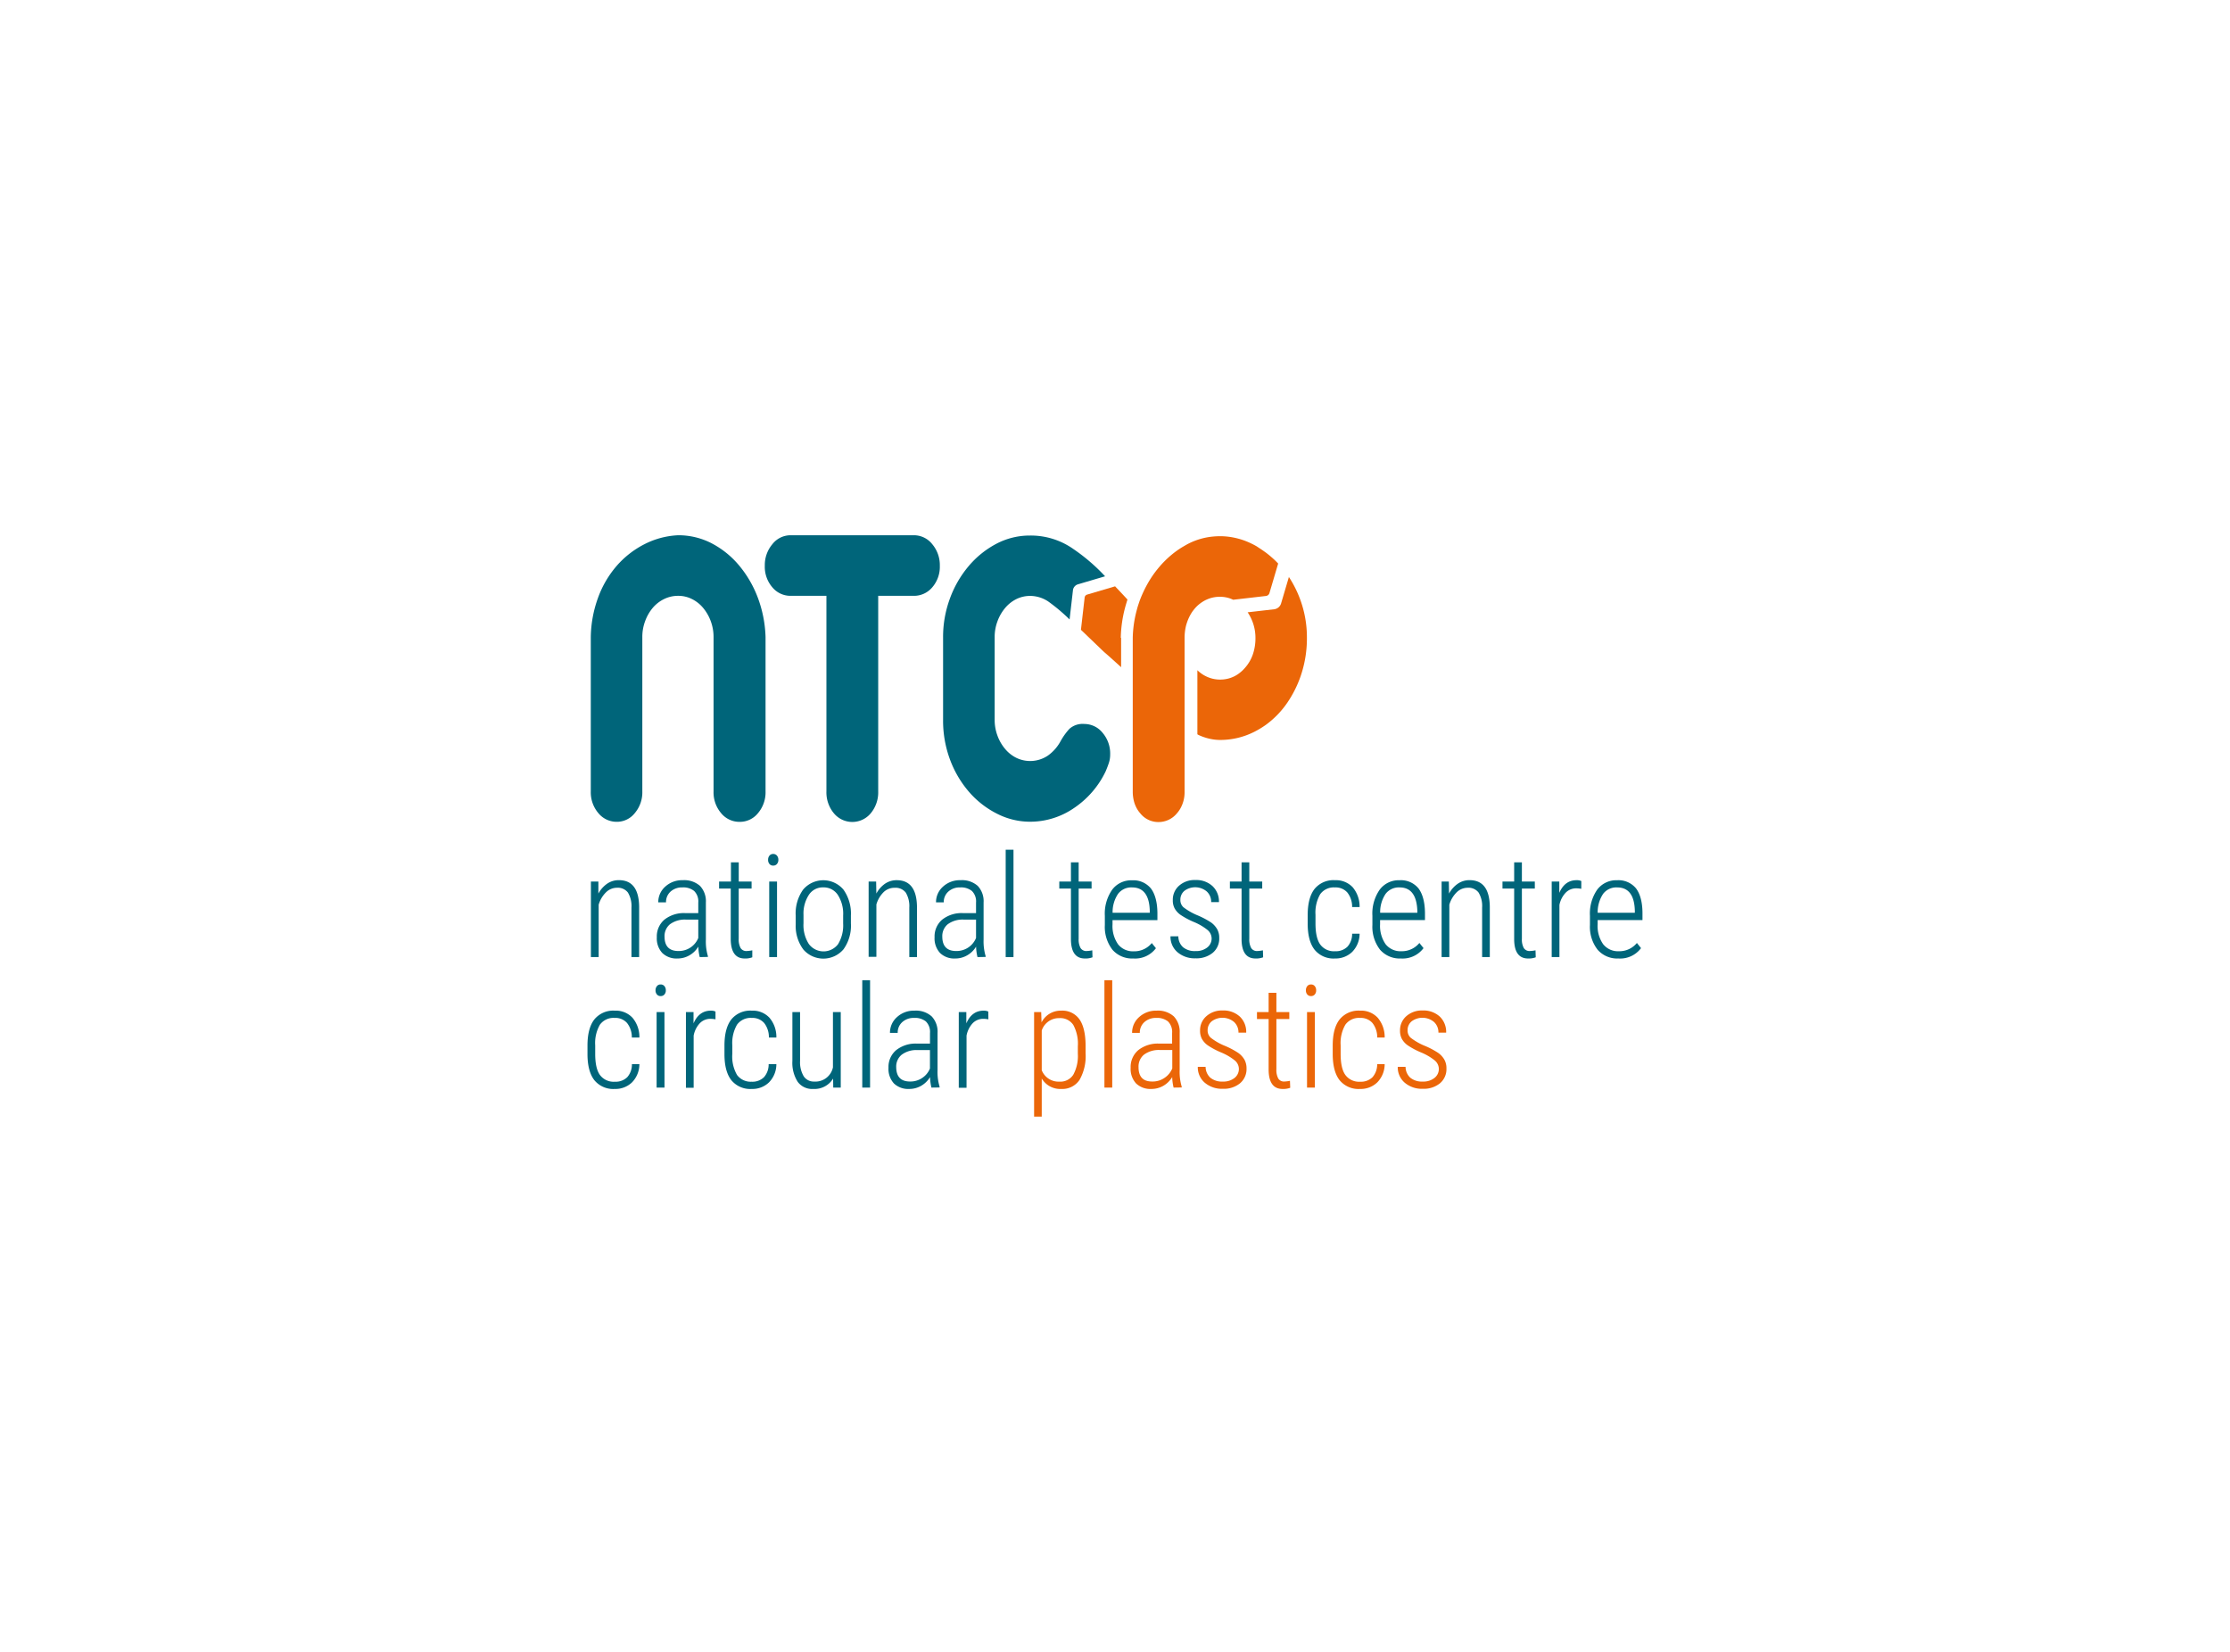 <svg xmlns="http://www.w3.org/2000/svg" viewBox="0 0 540 400"><defs><style>.cls-1{fill:#00657a;}.cls-2{fill:#eb6608;}</style></defs><title>ntcp_logo</title><g id="logo-natinal-test-centre-circular-plastics"><path class="cls-1" d="M144.9,213.47l0,2.91A7,7,0,0,1,147,214a4.94,4.94,0,0,1,2.87-.87q4.79,0,4.9,6.37v12.25h-1.86v-12a6.32,6.32,0,0,0-.86-3.62,3.07,3.07,0,0,0-2.65-1.16,3.79,3.79,0,0,0-2.65,1.1,6.92,6.92,0,0,0-1.78,3v12.69h-1.88V213.47Z"/><path class="cls-1" d="M169.44,231.76a12.07,12.07,0,0,1-.34-2.54,5.88,5.88,0,0,1-2.17,2.12,5.64,5.64,0,0,1-2.88.76,4.93,4.93,0,0,1-3.68-1.34,5.18,5.18,0,0,1-1.32-3.8,5.33,5.33,0,0,1,1.83-4.26,7.57,7.57,0,0,1,5.06-1.59h3.15v-2.55a3.54,3.54,0,0,0-1-2.81,4.16,4.16,0,0,0-2.84-.86,4.07,4.07,0,0,0-2.86,1,3.38,3.38,0,0,0-1.11,2.62l-1.88,0a5,5,0,0,1,1.69-3.81,6,6,0,0,1,4.24-1.56,5.77,5.77,0,0,1,4.18,1.38,5.41,5.41,0,0,1,1.42,4v9a12.37,12.37,0,0,0,.49,4v.2Zm-5.15-1.47a5.15,5.15,0,0,0,2.93-.86,5.08,5.08,0,0,0,1.87-2.3v-4.45h-3a6.07,6.07,0,0,0-3.87,1.14,3.72,3.72,0,0,0-1.3,3Q160.94,230.29,164.29,230.29Z"/><path class="cls-1" d="M178.89,208.81v4.66H182v1.69h-3.12v12.15a4.37,4.37,0,0,0,.45,2.24,1.6,1.6,0,0,0,1.49.74,8.12,8.12,0,0,0,1.35-.17l0,1.69a4.64,4.64,0,0,1-1.84.29q-3.28,0-3.38-4.53V215.16h-2.82v-1.69H177v-4.66Z"/><path class="cls-1" d="M186,208.2a1.5,1.5,0,0,1,.32-1,1.1,1.1,0,0,1,.91-.41,1.13,1.13,0,0,1,.92.41,1.51,1.51,0,0,1,.33,1,1.46,1.46,0,0,1-.33,1,1.12,1.12,0,0,1-.92.4,1.09,1.09,0,0,1-.91-.4A1.46,1.46,0,0,1,186,208.2Zm2.16,23.56h-1.89V213.47h1.89Z"/><path class="cls-1" d="M192.68,221.69a9.91,9.91,0,0,1,1.79-6.26,6.39,6.39,0,0,1,9.78,0,10,10,0,0,1,1.8,6.24v1.94a9.79,9.79,0,0,1-1.8,6.27,6.41,6.41,0,0,1-9.71.05,9.53,9.53,0,0,1-1.86-6.05Zm1.89,1.88a8.47,8.47,0,0,0,1.28,5,4.42,4.42,0,0,0,7.08.07,8.71,8.71,0,0,0,1.24-5v-1.94a8.43,8.43,0,0,0-1.29-5,4.09,4.09,0,0,0-3.53-1.82,4,4,0,0,0-3.46,1.78,8.26,8.26,0,0,0-1.32,4.87Z"/><path class="cls-1" d="M212.16,213.47l.05,2.91a6.84,6.84,0,0,1,2.07-2.37,4.94,4.94,0,0,1,2.87-.87q4.78,0,4.9,6.37v12.25h-1.86v-12a6.32,6.32,0,0,0-.86-3.62,3.09,3.09,0,0,0-2.66-1.16A3.77,3.77,0,0,0,214,216a6.92,6.92,0,0,0-1.78,3v12.69h-1.88V213.47Z"/><path class="cls-1" d="M236.7,231.76a12.07,12.07,0,0,1-.34-2.54,5.88,5.88,0,0,1-2.17,2.12,5.64,5.64,0,0,1-2.88.76,4.92,4.92,0,0,1-3.68-1.34,5.18,5.18,0,0,1-1.32-3.8,5.33,5.33,0,0,1,1.83-4.26,7.57,7.57,0,0,1,5.06-1.59h3.15v-2.55a3.54,3.54,0,0,0-1-2.81,4.16,4.16,0,0,0-2.84-.86,4.07,4.07,0,0,0-2.86,1,3.39,3.39,0,0,0-1.12,2.62l-1.87,0a5,5,0,0,1,1.69-3.81,6,6,0,0,1,4.24-1.56,5.73,5.73,0,0,1,4.17,1.38,5.37,5.37,0,0,1,1.42,4v9a12.65,12.65,0,0,0,.49,4v.2Zm-5.15-1.47a5.15,5.15,0,0,0,2.93-.86,5.08,5.08,0,0,0,1.87-2.3v-4.45h-3a6.07,6.07,0,0,0-3.87,1.14,3.72,3.72,0,0,0-1.3,3Q228.2,230.29,231.55,230.29Z"/><path class="cls-1" d="M245.42,231.76h-1.89v-26h1.89Z"/><path class="cls-1" d="M261.2,208.81v4.66h3.13v1.69H261.2v12.15a4.37,4.37,0,0,0,.45,2.24,1.62,1.62,0,0,0,1.5.74,8.37,8.37,0,0,0,1.35-.17l.05,1.69a4.68,4.68,0,0,1-1.84.29q-3.3,0-3.38-4.53V215.16h-2.82v-1.69h2.82v-4.66Z"/><path class="cls-1" d="M274.45,232.1A6.32,6.32,0,0,1,269.4,230a9,9,0,0,1-1.86-6v-2.23a10.13,10.13,0,0,1,1.76-6.31,5.74,5.74,0,0,1,4.83-2.29,5.47,5.47,0,0,1,4.54,1.94c1,1.29,1.57,3.28,1.6,5.95v1.75H269.4v1a7.73,7.73,0,0,0,1.34,4.85,4.58,4.58,0,0,0,3.8,1.7,5.46,5.46,0,0,0,4.37-2l1,1.25A6.29,6.29,0,0,1,274.45,232.1Zm-.32-17.21a4,4,0,0,0-3.4,1.57,7.93,7.93,0,0,0-1.31,4.57h9v-.49Q278.26,214.89,274.13,214.89Z"/><path class="cls-1" d="M293.4,227.25a2.72,2.72,0,0,0-1-2.06,13.43,13.43,0,0,0-3.32-1.94,19,19,0,0,1-3.27-1.76,4.74,4.74,0,0,1-1.37-1.53,4,4,0,0,1-.44-2,4.48,4.48,0,0,1,1.52-3.49,5.61,5.61,0,0,1,3.94-1.37,5.78,5.78,0,0,1,4.15,1.47,5.08,5.08,0,0,1,1.56,3.88h-1.88a3.41,3.41,0,0,0-1.06-2.57,4.36,4.36,0,0,0-5.4-.18,2.75,2.75,0,0,0-1,2.19,2.34,2.34,0,0,0,.74,1.8,15.13,15.13,0,0,0,3.21,1.87,20.48,20.48,0,0,1,3.52,1.84,5.34,5.34,0,0,1,1.45,1.62,4.23,4.23,0,0,1,.49,2.1,4.47,4.47,0,0,1-1.57,3.6,6.19,6.19,0,0,1-4.14,1.34,6.43,6.43,0,0,1-4.41-1.49,4.89,4.89,0,0,1-1.68-3.84h1.9a3.55,3.55,0,0,0,1.14,2.64,4.47,4.47,0,0,0,3.05.93,4.3,4.3,0,0,0,2.77-.84A2.75,2.75,0,0,0,293.4,227.25Z"/><path class="cls-1" d="M302.52,208.81v4.66h3.13v1.69h-3.13v12.15a4.37,4.37,0,0,0,.45,2.24,1.62,1.62,0,0,0,1.5.74,8.37,8.37,0,0,0,1.35-.17l.05,1.69a4.68,4.68,0,0,1-1.84.29q-3.3,0-3.38-4.53V215.16h-2.83v-1.69h2.83v-4.66Z"/><path class="cls-1" d="M323.29,230.34a4,4,0,0,0,3-1.1,4.59,4.59,0,0,0,1.13-3.14h1.81a6.29,6.29,0,0,1-1.79,4.4,5.78,5.78,0,0,1-4.16,1.6,5.91,5.91,0,0,1-4.92-2.09c-1.11-1.39-1.68-3.46-1.7-6.19v-2.24q0-4.19,1.66-6.32a5.89,5.89,0,0,1,4.95-2.12,5.55,5.55,0,0,1,4.29,1.71,7.24,7.24,0,0,1,1.67,4.79h-1.81a5.54,5.54,0,0,0-1.15-3.51,3.76,3.76,0,0,0-3-1.24,4.06,4.06,0,0,0-3.58,1.64,8.89,8.89,0,0,0-1.14,5v2.08q0,3.51,1.15,5.1A4.09,4.09,0,0,0,323.29,230.34Z"/><path class="cls-1" d="M339.24,232.1a6.32,6.32,0,0,1-5.05-2.12,9.05,9.05,0,0,1-1.86-6v-2.23a10.13,10.13,0,0,1,1.76-6.31,5.74,5.74,0,0,1,4.83-2.29,5.46,5.46,0,0,1,4.54,1.94c1,1.29,1.57,3.28,1.6,5.95v1.75H334.19v1a7.73,7.73,0,0,0,1.34,4.85,4.59,4.59,0,0,0,3.8,1.7,5.49,5.49,0,0,0,4.38-2l1,1.25A6.32,6.32,0,0,1,339.24,232.1Zm-.32-17.21a4,4,0,0,0-3.4,1.57,7.93,7.93,0,0,0-1.31,4.57h9v-.49Q343,214.89,338.92,214.89Z"/><path class="cls-1" d="M350.84,213.47l.05,2.91A6.84,6.84,0,0,1,353,214a4.91,4.91,0,0,1,2.86-.87q4.79,0,4.9,6.37v12.25h-1.86v-12a6.25,6.25,0,0,0-.86-3.62,3.07,3.07,0,0,0-2.65-1.16,3.81,3.81,0,0,0-2.65,1.1,7,7,0,0,0-1.78,3v12.69h-1.87V213.47Z"/><path class="cls-1" d="M368.53,208.81v4.66h3.13v1.69h-3.13v12.15a4.37,4.37,0,0,0,.45,2.24,1.62,1.62,0,0,0,1.49.74,8.34,8.34,0,0,0,1.36-.17l.05,1.69a4.73,4.73,0,0,1-1.85.29c-2.19,0-3.32-1.51-3.37-4.53V215.16h-2.83v-1.69h2.83v-4.66Z"/><path class="cls-1" d="M382.91,215.23a6.82,6.82,0,0,0-1.18-.12,3.52,3.52,0,0,0-2.61,1.07,6,6,0,0,0-1.5,2.95v12.63h-1.87V213.47h1.84l0,2.74q1.33-3.08,4.19-3.07a2.46,2.46,0,0,1,1.14.21Z"/><path class="cls-1" d="M391.92,232.1a6.31,6.31,0,0,1-5.05-2.12,9,9,0,0,1-1.86-6v-2.23a10.13,10.13,0,0,1,1.75-6.31,5.77,5.77,0,0,1,4.84-2.29,5.49,5.49,0,0,1,4.54,1.94c1,1.29,1.57,3.28,1.59,5.95v1.75H386.87v1a7.67,7.67,0,0,0,1.34,4.85,4.57,4.57,0,0,0,3.79,1.7,5.47,5.47,0,0,0,4.38-2l1,1.25A6.3,6.3,0,0,1,391.92,232.1Zm-.32-17.21a4,4,0,0,0-3.41,1.57,8,8,0,0,0-1.31,4.57h9v-.49Q395.73,214.89,391.6,214.89Z"/><path class="cls-1" d="M148.89,261.94a4,4,0,0,0,3-1.1,4.63,4.63,0,0,0,1.13-3.15h1.81a6.32,6.32,0,0,1-1.79,4.41,5.78,5.78,0,0,1-4.16,1.59,5.92,5.92,0,0,1-4.92-2.08q-1.66-2.08-1.7-6.2v-2.23q0-4.19,1.66-6.32a5.9,5.9,0,0,1,4.95-2.13,5.52,5.52,0,0,1,4.29,1.72,7.19,7.19,0,0,1,1.67,4.79H153a5.54,5.54,0,0,0-1.15-3.51,3.73,3.73,0,0,0-3-1.24,4.06,4.06,0,0,0-3.58,1.64,8.89,8.89,0,0,0-1.14,5v2.07q0,3.53,1.15,5.11A4.13,4.13,0,0,0,148.89,261.94Z"/><path class="cls-1" d="M158.74,239.8a1.51,1.51,0,0,1,.33-1,1.08,1.08,0,0,1,.91-.41,1.13,1.13,0,0,1,.92.41,1.51,1.51,0,0,1,.33,1,1.46,1.46,0,0,1-.33,1,1.15,1.15,0,0,1-.92.4,1.1,1.1,0,0,1-.91-.4A1.46,1.46,0,0,1,158.74,239.8Zm2.17,23.56H159V245.07h1.9Z"/><path class="cls-1" d="M173.26,246.83a6.82,6.82,0,0,0-1.18-.12,3.51,3.51,0,0,0-2.61,1.06,6,6,0,0,0-1.5,3v12.63H166.1V245.07h1.84l0,2.74q1.34-3.08,4.19-3.08a2.37,2.37,0,0,1,1.13.22Z"/><path class="cls-1" d="M182,261.94a4,4,0,0,0,3-1.1,4.63,4.63,0,0,0,1.13-3.15H188a6.28,6.28,0,0,1-1.79,4.41,5.76,5.76,0,0,1-4.16,1.59,5.92,5.92,0,0,1-4.92-2.08q-1.67-2.08-1.7-6.2v-2.23q0-4.19,1.66-6.32a5.9,5.9,0,0,1,4.95-2.13,5.52,5.52,0,0,1,4.29,1.72,7.14,7.14,0,0,1,1.67,4.79h-1.81a5.53,5.53,0,0,0-1.14-3.51,3.75,3.75,0,0,0-3-1.24,4.07,4.07,0,0,0-3.58,1.64,8.89,8.89,0,0,0-1.14,5v2.07a8.91,8.91,0,0,0,1.15,5.11A4.13,4.13,0,0,0,182,261.94Z"/><path class="cls-1" d="M201.74,261.18a5.29,5.29,0,0,1-4.82,2.51,4.34,4.34,0,0,1-3.75-1.72,8.53,8.53,0,0,1-1.29-5.07V245.07h1.86v11.78a6.73,6.73,0,0,0,.88,3.77,2.9,2.9,0,0,0,2.54,1.28,4.33,4.33,0,0,0,4.54-3.45V245.07h1.89v18.29h-1.82Z"/><path class="cls-1" d="M210.69,263.36H208.8v-26h1.89Z"/><path class="cls-1" d="M225.55,263.36a12.07,12.07,0,0,1-.34-2.54,6,6,0,0,1-2.17,2.12,5.78,5.78,0,0,1-2.88.75,5,5,0,0,1-3.69-1.33,5.18,5.18,0,0,1-1.32-3.8A5.31,5.31,0,0,1,217,254.3a7.57,7.57,0,0,1,5.06-1.59h3.14v-2.55a3.58,3.58,0,0,0-1-2.82,4.2,4.2,0,0,0-2.85-.85,4.09,4.09,0,0,0-2.85,1,3.37,3.37,0,0,0-1.12,2.62h-1.87a5,5,0,0,1,1.69-3.81,6,6,0,0,1,4.24-1.57,5.71,5.71,0,0,1,4.17,1.39,5.37,5.37,0,0,1,1.42,4v9a12.3,12.3,0,0,0,.49,4v.21Zm-5.16-1.47a5.06,5.06,0,0,0,2.93-.87,4.93,4.93,0,0,0,1.87-2.29v-4.45h-3a5.91,5.91,0,0,0-3.87,1.14,3.7,3.7,0,0,0-1.3,3Q217.05,261.9,220.39,261.89Z"/><path class="cls-1" d="M239.34,246.83a6.93,6.93,0,0,0-1.19-.12,3.54,3.54,0,0,0-2.61,1.06,6.05,6.05,0,0,0-1.49,3v12.63h-1.88V245.07H234l0,2.74c.89-2.05,2.28-3.08,4.19-3.08a2.43,2.43,0,0,1,1.13.22Z"/><path class="cls-2" d="M262.88,255.08a11.59,11.59,0,0,1-1.47,6.42,5,5,0,0,1-4.4,2.19,5.21,5.21,0,0,1-4.75-2.53v9.23h-1.85V245.07h1.72l.08,2.5a5.19,5.19,0,0,1,4.75-2.84,5.05,5.05,0,0,1,4.43,2.1q1.47,2.1,1.49,6.4ZM261,253.36a9.53,9.53,0,0,0-1.09-5.16,3.77,3.77,0,0,0-3.4-1.66,4.37,4.37,0,0,0-4.25,3v9.62a4.38,4.38,0,0,0,4.28,2.76,3.73,3.73,0,0,0,3.35-1.66,9.46,9.46,0,0,0,1.11-5.1Z"/><path class="cls-2" d="M269.33,263.36h-1.89v-26h1.89Z"/><path class="cls-2" d="M284.19,263.36a12.07,12.07,0,0,1-.34-2.54,6,6,0,0,1-2.17,2.12,5.78,5.78,0,0,1-2.88.75,5,5,0,0,1-3.69-1.33,5.18,5.18,0,0,1-1.32-3.8,5.34,5.34,0,0,1,1.84-4.26,7.57,7.57,0,0,1,5.06-1.59h3.14v-2.55a3.58,3.58,0,0,0-1-2.82,4.2,4.2,0,0,0-2.85-.85,4.09,4.09,0,0,0-2.85,1,3.37,3.37,0,0,0-1.12,2.62h-1.87a5,5,0,0,1,1.69-3.81,6,6,0,0,1,4.24-1.57,5.71,5.71,0,0,1,4.17,1.39,5.37,5.37,0,0,1,1.42,4v9a12.3,12.3,0,0,0,.49,4v.21ZM279,261.89A5.06,5.06,0,0,0,282,261a5,5,0,0,0,1.87-2.29v-4.45h-3a6,6,0,0,0-3.87,1.14,3.7,3.7,0,0,0-1.3,3Q275.69,261.9,279,261.89Z"/><path class="cls-2" d="M300,258.85a2.69,2.69,0,0,0-1-2.07,13.56,13.56,0,0,0-3.32-1.94,18.41,18.41,0,0,1-3.27-1.75,4.86,4.86,0,0,1-1.37-1.53,4.17,4.17,0,0,1-.44-2,4.49,4.49,0,0,1,1.53-3.49,5.61,5.61,0,0,1,3.93-1.38,5.81,5.81,0,0,1,4.16,1.47,5.09,5.09,0,0,1,1.55,3.89h-1.87a3.42,3.42,0,0,0-1.07-2.58,4.38,4.38,0,0,0-5.4-.17,2.78,2.78,0,0,0-1,2.19,2.33,2.33,0,0,0,.75,1.79,14.12,14.12,0,0,0,3.21,1.88A19.24,19.24,0,0,1,299.9,255a5.26,5.26,0,0,1,1.46,1.62,4.34,4.34,0,0,1,.49,2.1,4.48,4.48,0,0,1-1.58,3.6,6.15,6.15,0,0,1-4.14,1.33,6.4,6.4,0,0,1-4.4-1.48,4.89,4.89,0,0,1-1.68-3.84h1.89a3.6,3.6,0,0,0,1.14,2.63,4.44,4.44,0,0,0,3.05.94,4.27,4.27,0,0,0,2.78-.85A2.75,2.75,0,0,0,300,258.85Z"/><path class="cls-2" d="M309.08,240.41v4.66h3.13v1.69h-3.13v12.15a4.39,4.39,0,0,0,.45,2.24,1.61,1.61,0,0,0,1.49.74,8.12,8.12,0,0,0,1.35-.17l.06,1.69a4.76,4.76,0,0,1-1.85.28q-3.29,0-3.38-4.53v-12.4h-2.82v-1.69h2.82v-4.66Z"/><path class="cls-2" d="M316.23,239.8a1.5,1.5,0,0,1,.32-1,1.1,1.1,0,0,1,.91-.41,1.12,1.12,0,0,1,.92.41,1.51,1.51,0,0,1,.33,1,1.46,1.46,0,0,1-.33,1,1.14,1.14,0,0,1-.92.4,1.12,1.12,0,0,1-.91-.4A1.46,1.46,0,0,1,316.23,239.8Zm2.16,23.56H316.5V245.07h1.89Z"/><path class="cls-2" d="M329.36,261.94a4,4,0,0,0,3-1.1,4.73,4.73,0,0,0,1.13-3.15h1.81a6.32,6.32,0,0,1-1.79,4.41,5.78,5.78,0,0,1-4.16,1.59,5.92,5.92,0,0,1-4.93-2.08c-1.11-1.39-1.67-3.46-1.7-6.2v-2.23q0-4.19,1.67-6.32a5.89,5.89,0,0,1,4.94-2.13,5.49,5.49,0,0,1,4.29,1.72,7.19,7.19,0,0,1,1.68,4.79H333.5a5.6,5.6,0,0,0-1.15-3.51,3.74,3.74,0,0,0-3-1.24,4.05,4.05,0,0,0-3.57,1.64,8.89,8.89,0,0,0-1.14,5v2.07q0,3.53,1.15,5.11A4.12,4.12,0,0,0,329.36,261.94Z"/><path class="cls-2" d="M348.42,258.85a2.72,2.72,0,0,0-1-2.07,13.56,13.56,0,0,0-3.32-1.94,18.41,18.41,0,0,1-3.27-1.75,4.74,4.74,0,0,1-1.37-1.53,4.17,4.17,0,0,1-.44-2,4.52,4.52,0,0,1,1.52-3.49,5.65,5.65,0,0,1,3.94-1.38,5.82,5.82,0,0,1,4.16,1.47,5.13,5.13,0,0,1,1.55,3.89h-1.87a3.42,3.42,0,0,0-1.07-2.58,4.38,4.38,0,0,0-5.4-.17,2.75,2.75,0,0,0-1,2.19,2.35,2.35,0,0,0,.74,1.79,14.62,14.62,0,0,0,3.21,1.88,19.07,19.07,0,0,1,3.52,1.84,5.1,5.1,0,0,1,1.45,1.62,4.23,4.23,0,0,1,.49,2.1,4.47,4.47,0,0,1-1.57,3.6,6.18,6.18,0,0,1-4.14,1.33,6.4,6.4,0,0,1-4.4-1.48,4.89,4.89,0,0,1-1.68-3.84h1.89a3.6,3.6,0,0,0,1.14,2.63,4.44,4.44,0,0,0,3.05.94,4.24,4.24,0,0,0,2.77-.85A2.73,2.73,0,0,0,348.42,258.85Z"/><path class="cls-1" d="M164.23,129.61a17.51,17.51,0,0,1,8,1.9,21.75,21.75,0,0,1,6.62,5.27,26.88,26.88,0,0,1,4.61,7.82,29.65,29.65,0,0,1,1.92,9.67v37.36a7.79,7.79,0,0,1-1.82,5.26,5.61,5.61,0,0,1-4.43,2.12,5.7,5.7,0,0,1-4.52-2.12,7.74,7.74,0,0,1-1.82-5.26V154.27a11.06,11.06,0,0,0-.7-3.91,10.8,10.8,0,0,0-1.87-3.21,8.32,8.32,0,0,0-2.7-2.11,7.31,7.31,0,0,0-3.31-.76,7.65,7.65,0,0,0-3.36.76,8.4,8.4,0,0,0-2.75,2.11,10.57,10.57,0,0,0-1.86,3.21,10.84,10.84,0,0,0-.7,3.91v37.36a7.79,7.79,0,0,1-1.82,5.26A5.52,5.52,0,0,1,149.4,199a5.71,5.71,0,0,1-4.52-2.12,7.79,7.79,0,0,1-1.82-5.26V154.27a29,29,0,0,1,1.73-9.45,24.5,24.5,0,0,1,4.52-7.77,22.33,22.33,0,0,1,6.72-5.26A19.92,19.92,0,0,1,164.23,129.61Z"/><path class="cls-1" d="M225.76,131.79a7.84,7.84,0,0,1,1.82,5.21,7.59,7.59,0,0,1-1.82,5.21,5.77,5.77,0,0,1-4.52,2.07h-8.58v47.35a7.91,7.91,0,0,1-1.77,5.26,5.79,5.79,0,0,1-9,0,7.91,7.91,0,0,1-1.77-5.26V144.28h-8.67a5.68,5.68,0,0,1-4.43-2.07,7.59,7.59,0,0,1-1.82-5.21,7.84,7.84,0,0,1,1.82-5.21,5.58,5.58,0,0,1,4.43-2.18h29.75A5.66,5.66,0,0,1,225.76,131.79Z"/><path class="cls-1" d="M261,141.5l6.6-1.95A45,45,0,0,0,260,133a17.91,17.91,0,0,0-10.54-3.32,17.33,17.33,0,0,0-8.2,2,22.41,22.41,0,0,0-6.72,5.43A25.86,25.86,0,0,0,230,145a26.82,26.82,0,0,0-1.63,9.33v20a27,27,0,0,0,1.72,9.72,25.5,25.5,0,0,0,4.66,7.82,22.15,22.15,0,0,0,6.76,5.21,17.59,17.59,0,0,0,7.93,1.9,18.74,18.74,0,0,0,10.63-3.31,22.24,22.24,0,0,0,7.65-8.85c.31-.72.57-1.41.79-2.07a6.35,6.35,0,0,0,.32-2.06,7.71,7.71,0,0,0-1.86-5.27,5.66,5.66,0,0,0-4.38-2.11,4.79,4.79,0,0,0-3.64,1.19,15.53,15.53,0,0,0-2.14,3,10.32,10.32,0,0,1-3.08,3.48,7.67,7.67,0,0,1-7.6.54,8.36,8.36,0,0,1-2.7-2.12,10.62,10.62,0,0,1-1.87-3.2,10.88,10.88,0,0,1-.7-3.91v-20a10.83,10.83,0,0,1,.7-3.9,10.67,10.67,0,0,1,1.87-3.21,8.49,8.49,0,0,1,2.7-2.12,7.48,7.48,0,0,1,3.31-.76,8,8,0,0,1,4.34,1.31A43.52,43.52,0,0,1,259,150l.81-7A1.71,1.71,0,0,1,261,141.5Z"/><path class="cls-2" d="M271.4,154.44v0a30.75,30.75,0,0,1,1-7.15c.14-.54.28-1,.43-1.5.06-.21.13-.41.19-.61l-1-1.08-2-2.12-6.77,2a.85.85,0,0,0-.6.71l-.9,7.82c.65.61,1.27,1.21,1.86,1.78l2.49,2.39c.69.67,1.2,1.15,1.43,1.35.49.41,2.07,1.82,3.95,3.53v-7.1Z"/><path class="cls-2" d="M314.74,144.88a26.61,26.61,0,0,0-2.63-5.16l-1.9,6.43a2,2,0,0,1-1.65,1.38l-6.44.74a11,11,0,0,1,1.89,6.19,11.94,11.94,0,0,1-.63,4,9.62,9.62,0,0,1-1.88,3.23c-.21.24-.42.47-.64.68s-.45.4-.68.58a7.28,7.28,0,0,1-1.44.89,7.37,7.37,0,0,1-1.58.54,7.84,7.84,0,0,1-1.7.18,7.61,7.61,0,0,1-3.35-.76,8,8,0,0,1-.76-.41,7.73,7.73,0,0,1-.94-.68,6,6,0,0,1-.46-.42v15.52l.26.15c.31.15.62.28.94.4a12.85,12.85,0,0,0,2.17.61,11.27,11.27,0,0,0,2.15.21,18.32,18.32,0,0,0,8.32-2,21.71,21.71,0,0,0,2.74-1.66,21.91,21.91,0,0,0,5.22-5.4,27.09,27.09,0,0,0,3.1-6.1,28,28,0,0,0,1.62-9.58A26.52,26.52,0,0,0,314.74,144.88Z"/><path class="cls-2" d="M307.39,143.64l2.12-7.18c-.3-.31-.61-.63-.92-.92s-.84-.76-1.27-1.11-.66-.53-1-.77l-.51-.36c-.49-.34-1-.66-1.5-1-.31-.18-.62-.35-.94-.51a20.1,20.1,0,0,0-1.92-.85,17.71,17.71,0,0,0-2-.61,17,17,0,0,0-4-.49,19.09,19.09,0,0,0-2.15.13,16.53,16.53,0,0,0-6,1.93l-.93.54a21.48,21.48,0,0,0-2.62,1.86,24.27,24.27,0,0,0-3.1,3.07,25.62,25.62,0,0,0-2.58,3.66,29.69,29.69,0,0,0-2,4.18c-.17.46-.32.91-.47,1.37s-.27.92-.39,1.38a27.88,27.88,0,0,0-.91,6.45v9.76h0V191.7a9.17,9.17,0,0,0,.26,2.21,7.33,7.33,0,0,0,.76,1.92,6.72,6.72,0,0,0,.8,1.12,5.59,5.59,0,0,0,4.41,2.11,5.74,5.74,0,0,0,4.46-2.11,6.78,6.78,0,0,0,.81-1.12,8,8,0,0,0,1.05-4.13V154.33h0a12.24,12.24,0,0,1,.36-2.86c.08-.3.18-.61.28-.9a10.77,10.77,0,0,1,1.26-2.49c.18-.24.36-.48.55-.7a8,8,0,0,1,1.27-1.21,8.81,8.81,0,0,1,1.47-.91c.27-.12.53-.23.81-.33a7.73,7.73,0,0,1,2.54-.42,7.57,7.57,0,0,1,2.52.42c.24.09.47.19.71.3l7.89-.91A1,1,0,0,0,307.39,143.64Z"/></g></svg>